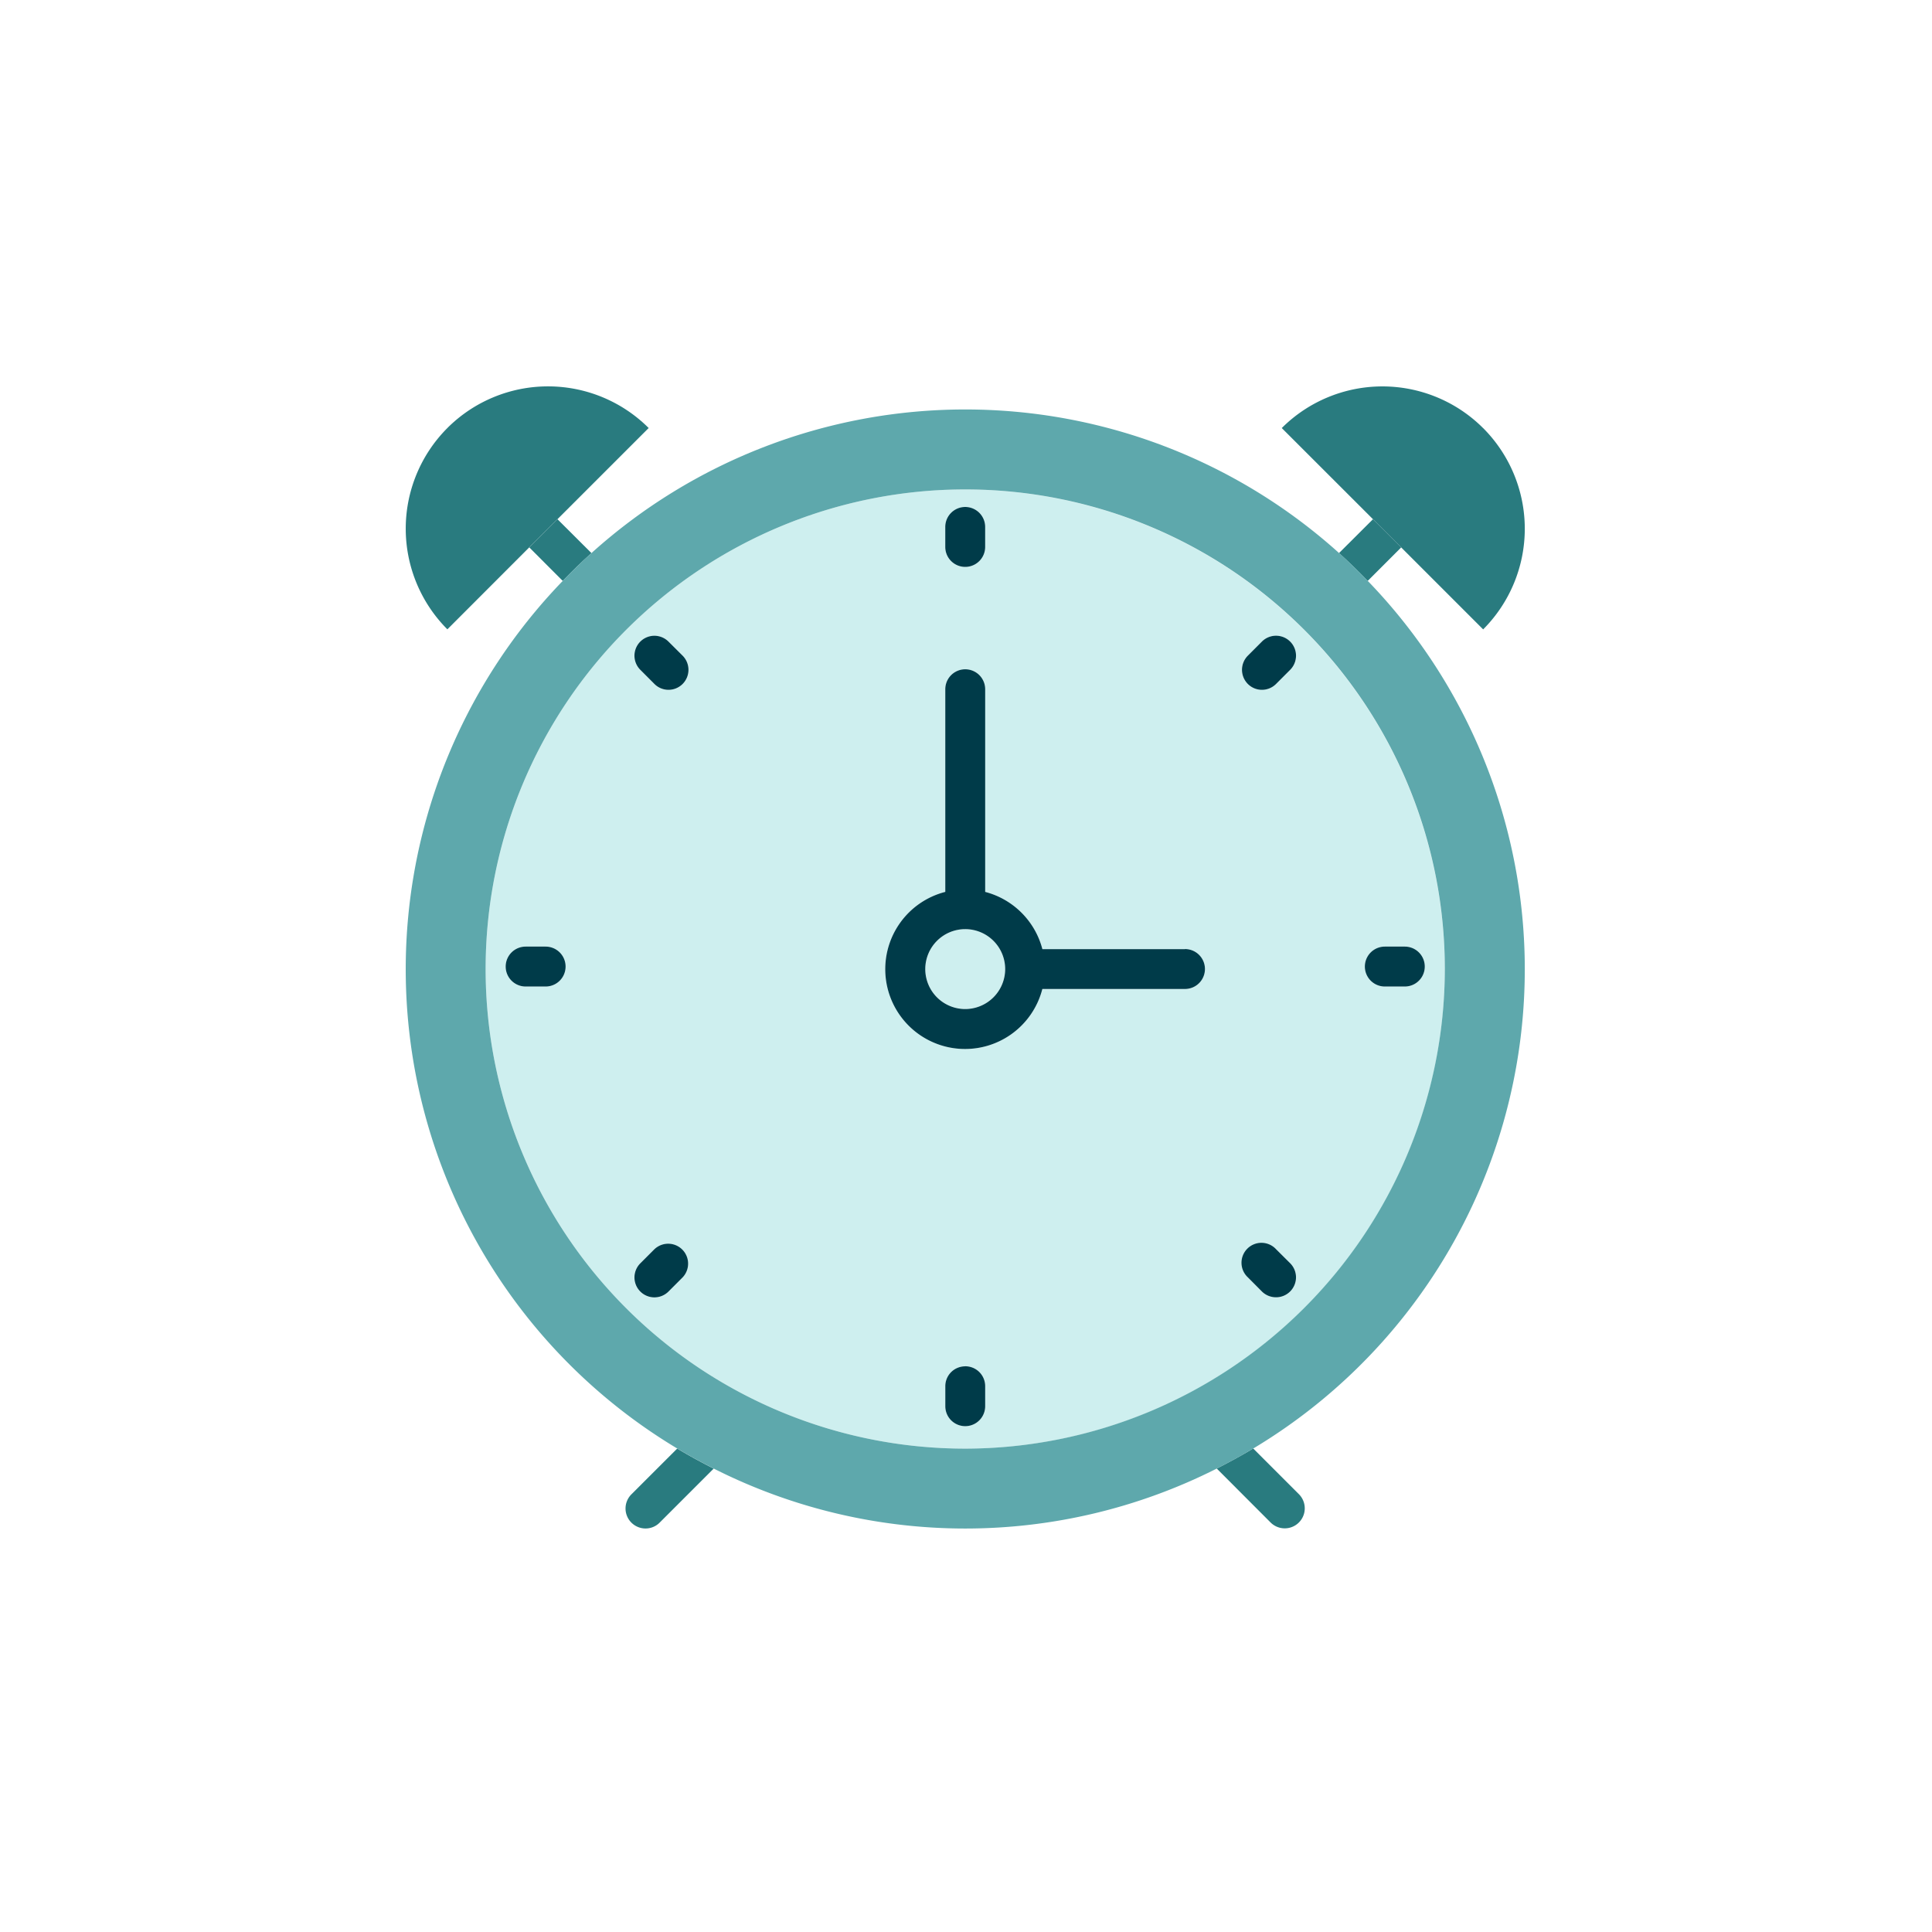 <?xml version="1.0" encoding="UTF-8"?>
<svg xmlns="http://www.w3.org/2000/svg" xmlns:xlink="http://www.w3.org/1999/xlink" width="100" height="100" viewBox="0 0 100 100">
  <defs>
    <clipPath id="clip-ico_Events_VoluteerHours">
      <rect width="100" height="100"></rect>
    </clipPath>
  </defs>
  <g id="ico_Events_VoluteerHours" clip-path="url(#clip-ico_Events_VoluteerHours)">
    <g id="_1514925843-icoclock" data-name="1514925843-icoclock" transform="translate(17.496 18.477)">
      <circle id="Ellipse_427" data-name="Ellipse 427" cx="2.068" cy="2.068" r="2.068" transform="translate(30.396 29.611)" fill="#ceefef"></circle>
      <path id="Path_149966" data-name="Path 149966" d="M56.682,33.743h1.035a1.033,1.033,0,1,1,0,2.066H56.682a1.033,1.033,0,1,1,0-2.066m-4.9-14.326-.731.732a1.034,1.034,0,0,1-1.46-1.465l.727-.728a1.034,1.034,0,0,1,1.465,1.46m0,32.18a1.029,1.029,0,0,1-.731.3,1.043,1.043,0,0,1-.734-.3l-.726-.734a1.032,1.032,0,0,1,1.46-1.458l.731.731a1.029,1.029,0,0,1,0,1.46m-5.444-15.66H38.956a4.13,4.13,0,1,1-5.024-5.026V20.422a1.032,1.032,0,1,1,2.064,0v10.49a4.138,4.138,0,0,1,2.961,2.959h7.382a1.033,1.033,0,1,1,0,2.066M36,57.53a1.032,1.032,0,1,1-2.065,0V56.495a1.032,1.032,0,0,1,2.065,0ZM20.335,20.149a1.03,1.03,0,0,1-1.459,0l-.731-.732a1.032,1.032,0,0,1,1.459-1.46l.731.728a1.037,1.037,0,0,1,0,1.465m0,30.714L19.6,51.6a1.032,1.032,0,1,1-1.459-1.46l.731-.732a1.032,1.032,0,0,1,1.46,1.458M33.931,12.024a1.032,1.032,0,1,1,2.064,0v1.033a1.032,1.032,0,1,1-2.064,0ZM13.246,35.809H12.211a1.033,1.033,0,1,1,0-2.066h1.035a1.033,1.033,0,0,1,0,2.066M34.96,10.079A24.824,24.824,0,1,0,59.788,34.9,24.849,24.849,0,0,0,34.96,10.079" transform="translate(-2.5 -3.223)" fill="#ceefef"></path>
      <path id="Path_149967" data-name="Path 149967" d="M22.063,92.1a1.035,1.035,0,0,0,.732,1.767,1.024,1.024,0,0,0,.727-.3l2.8-2.8c-.643-.325-1.273-.668-1.887-1.037Z" transform="translate(-6.878 -33.23)" fill="#297b7f"></path>
      <path id="Path_149968" data-name="Path 149968" d="M73.652,93.565A1.036,1.036,0,0,0,75.117,92.1l-2.374-2.375c-.614.37-1.247.713-1.888,1.038Z" transform="translate(-25.373 -33.229)" fill="#297b7f"></path>
      <path id="Path_149969" data-name="Path 149969" d="M84.21,14.033c.006-.006.009-.015.015-.021L82.77,12.559c0,.006-.014.008-.021.015l-1.739,1.735c.513.461,1.006.944,1.485,1.44Z" transform="translate(-29.199 -4.158)" fill="#297b7f"></path>
      <path id="Path_149970" data-name="Path 149970" d="M15.245,12.573c-.006-.006-.015-.009-.021-.015l-1.453,1.453c.006.006.007.014.015.021L15.5,15.748c.479-.5.972-.979,1.485-1.44Z" transform="translate(-3.868 -4.157)" fill="#297b7f"></path>
      <path id="Path_149971" data-name="Path 149971" d="M32.461,57.226A24.824,24.824,0,1,1,57.288,32.4,24.854,24.854,0,0,1,32.461,57.226M53.3,12.313c-.478-.495-.971-.979-1.484-1.44a28.9,28.9,0,0,0-38.7,0c-.513.461-1.006.944-1.485,1.44a28.921,28.921,0,0,0,5.929,44.908c.613.37,1.244.712,1.887,1.037a28.857,28.857,0,0,0,26.036,0c.642-.325,1.274-.668,1.888-1.038A28.919,28.919,0,0,0,53.3,12.313" transform="translate(0 -0.722)" fill="#5ea8ac"></path>
      <path id="Path_149972" data-name="Path 149972" d="M49.342,11.536a1.033,1.033,0,0,0-1.03,1.036v1.033a1.032,1.032,0,1,0,2.065,0V12.572a1.034,1.034,0,0,0-1.035-1.036" transform="translate(-16.881 -3.772)" fill="#003b49"></path>
      <path id="Path_149973" data-name="Path 149973" d="M49.342,82.9a1.027,1.027,0,0,0-1.028,1.03v1.035a1.032,1.032,0,1,0,2.064,0V83.927a1.029,1.029,0,0,0-1.036-1.03" transform="translate(-16.881 -30.656)" fill="#003b49"></path>
      <path id="Path_149974" data-name="Path 149974" d="M84.188,50.112h1.035a1.033,1.033,0,1,0,0-2.066H84.188a1.033,1.033,0,1,0,0,2.066" transform="translate(-30.006 -17.527)" fill="#003b49"></path>
      <path id="Path_149975" data-name="Path 149975" d="M13.872,48.046H12.837a1.033,1.033,0,1,0,0,2.066h1.035a1.033,1.033,0,0,0,0-2.066" transform="translate(-3.126 -17.527)" fill="#003b49"></path>
      <path id="Path_149976" data-name="Path 149976" d="M73.982,22.534l-.727.728a1.038,1.038,0,0,0,0,1.465,1.031,1.031,0,0,0,1.46,0l.732-.733a1.034,1.034,0,0,0-1.465-1.46" transform="translate(-26.163 -7.802)" fill="#003b49"></path>
      <path id="Path_149977" data-name="Path 149977" d="M23.532,72.991l-.731.732a1.032,1.032,0,1,0,1.459,1.46l.732-.733a1.032,1.032,0,0,0-1.46-1.458" transform="translate(-7.155 -26.81)" fill="#003b49"></path>
      <path id="Path_149978" data-name="Path 149978" d="M74.715,72.991a1.032,1.032,0,1,0-1.459,1.458l.727.732a1.038,1.038,0,0,0,.732.3,1.033,1.033,0,0,0,.731-1.763Z" transform="translate(-26.163 -26.81)" fill="#003b49"></path>
      <path id="Path_149979" data-name="Path 149979" d="M24.26,22.534a1.032,1.032,0,1,0-1.459,1.46l.731.733a1.03,1.03,0,0,0,1.459,0,1.037,1.037,0,0,0,0-1.465Z" transform="translate(-7.155 -7.802)" fill="#003b49"></path>
      <path id="Path_149980" data-name="Path 149980" d="M47.464,42.6a2.068,2.068,0,1,1,2.071-2.07,2.072,2.072,0,0,1-2.071,2.07m11.378-3.1H51.461A4.138,4.138,0,0,0,48.5,36.537V26.047a1.032,1.032,0,1,0-2.065,0V36.536a4.13,4.13,0,1,0,5.024,5.025h7.383a1.033,1.033,0,1,0,0-2.066" transform="translate(-15.003 -8.849)" fill="#003b49"></path>
      <path id="Path_149981" data-name="Path 149981" d="M86.675,3.679a7.373,7.373,0,0,0-10.419,0L80.98,8.4l5.7,5.7a7.374,7.374,0,0,0,0-10.418" transform="translate(-27.408 0)" fill="#297b7f"></path>
      <path id="Path_149982" data-name="Path 149982" d="M5.661,3.678a7.374,7.374,0,0,0,0,10.419L9.9,9.854,11.356,8.4l4.724-4.723a7.373,7.373,0,0,0-10.419,0" transform="translate(-0.001 0)" fill="#297b7f"></path>
    </g>
  </g>
</svg>
